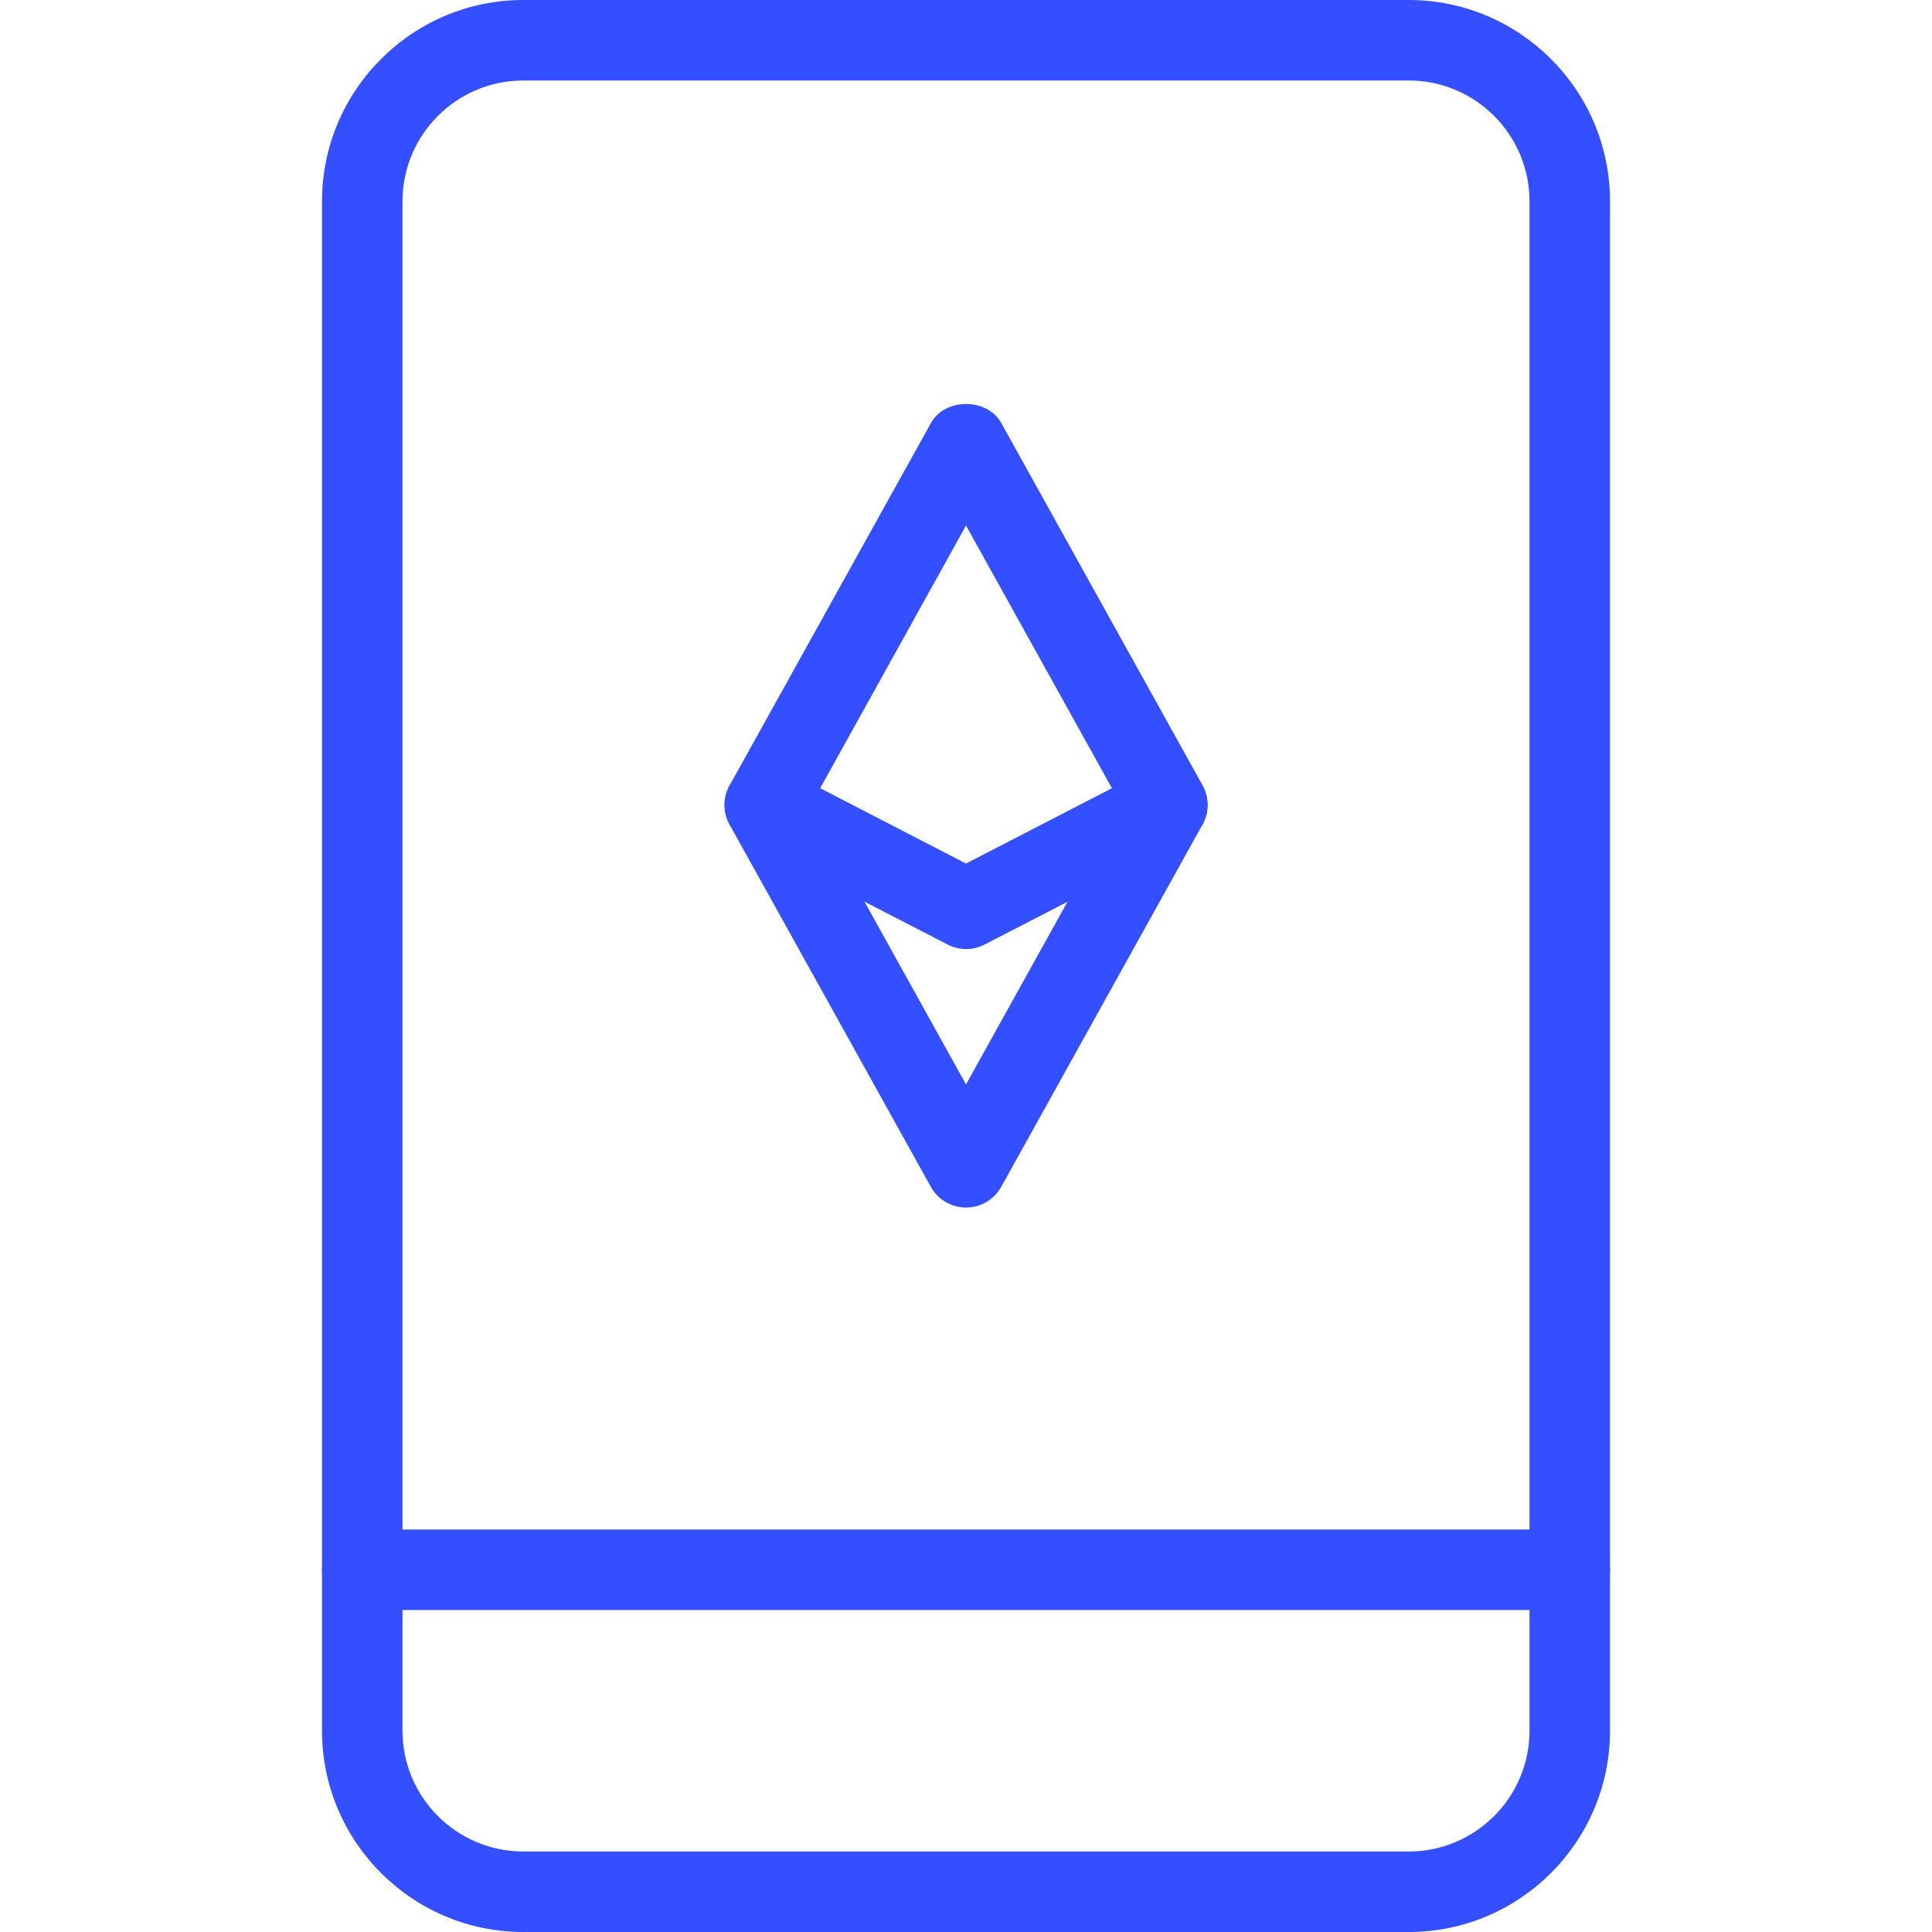 <svg width="48" height="48" viewBox="0 0 48 48" fill="none" xmlns="http://www.w3.org/2000/svg">
<path d="M39 40H9C8.448 40 8 39.552 8 39C8 38.448 8.448 38 9 38H39C39.552 38 40 38.448 40 39C40 39.552 39.552 40 39 40Z" fill="#344FFF"/>
<path d="M35 48H13C10.244 48 8 45.758 8 43V5C8 2.242 10.244 0 13 0H35C37.756 0 40 2.242 40 5V43C40 45.758 37.756 48 35 48ZM13 2C11.346 2 10 3.346 10 5V43C10 44.654 11.346 46 13 46H35C36.654 46 38 44.654 38 43V5C38 3.346 36.654 2 35 2H13Z" fill="#344FFF"/>
<path d="M24 23.579C23.843 23.579 23.686 23.541 23.543 23.467L18.543 20.887C18.302 20.763 18.122 20.547 18.044 20.287C17.966 20.029 17.997 19.747 18.128 19.511L23.128 10.511C23.48 9.879 24.524 9.879 24.877 10.511L29.877 19.511C30.009 19.747 30.038 20.029 29.96 20.287C29.883 20.547 29.703 20.761 29.462 20.887L24.462 23.467C24.314 23.541 24.159 23.579 24 23.579ZM20.377 19.583L24 21.455L27.625 19.583L24 13.057L20.377 19.583Z" fill="#344FFF"/>
<path d="M24 30.001C23.636 30.001 23.302 29.803 23.126 29.487L18.126 20.487C17.858 20.003 18.032 19.395 18.514 19.125C18.998 18.859 19.606 19.033 19.874 19.513L24 26.943L28.126 19.515C28.394 19.035 29.002 18.861 29.486 19.127C29.97 19.397 30.144 20.003 29.874 20.489L24.874 29.489C24.698 29.803 24.364 30.001 24 30.001Z" fill="#344FFF"/>
</svg>
